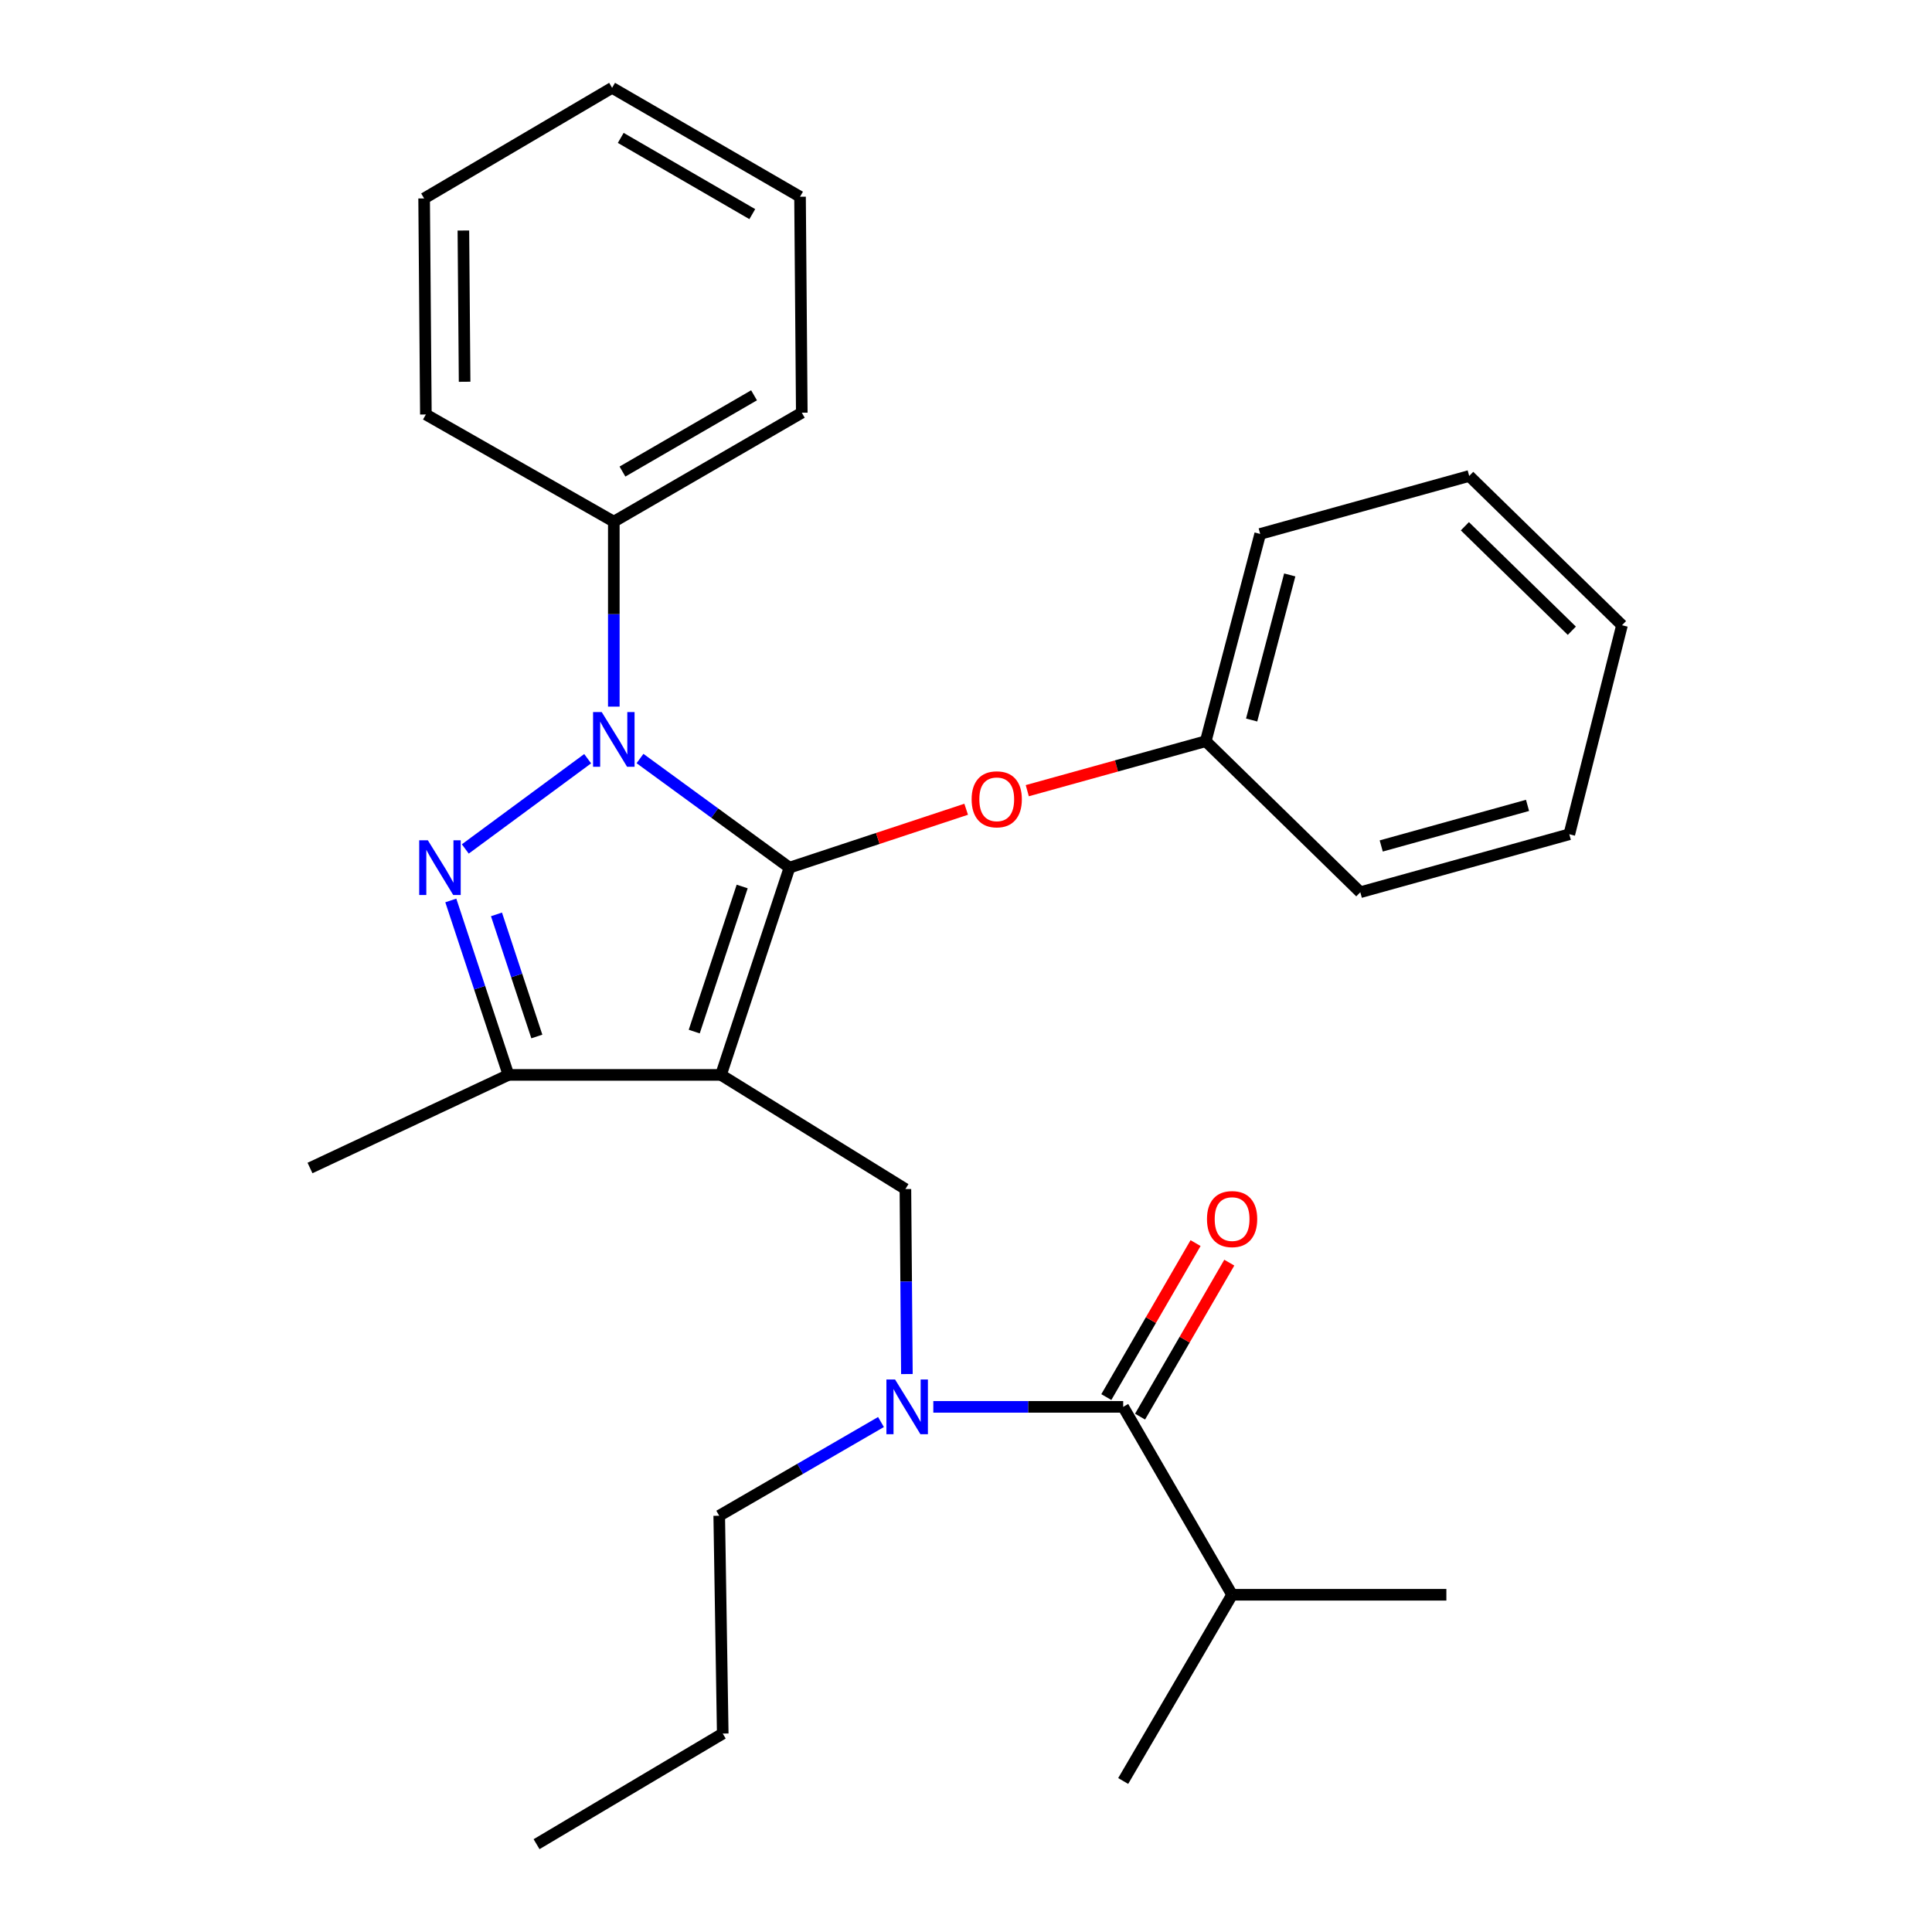 <?xml version='1.0' encoding='iso-8859-1'?>
<svg version='1.1' baseProfile='full'
              xmlns='http://www.w3.org/2000/svg'
                      xmlns:rdkit='http://www.rdkit.org/xml'
                      xmlns:xlink='http://www.w3.org/1999/xlink'
                  xml:space='preserve'
width='1000px' height='1000px' viewBox='0 0 1000 1000'>
<!-- END OF HEADER -->
<rect style='opacity:1.0;fill:#FFFFFF;stroke:none' width='1000' height='1000' x='0' y='0'> </rect>
<path class='bond-0' d='M 468.637,615.45 L 373.18,556.368' style='fill:none;fill-rule:evenodd;stroke:#000000;stroke-width:6px;stroke-linecap:butt;stroke-linejoin:miter;stroke-opacity:1' />
<path class='bond-1' d='M 468.637,615.45 L 469.023,663.329' style='fill:none;fill-rule:evenodd;stroke:#000000;stroke-width:6px;stroke-linecap:butt;stroke-linejoin:miter;stroke-opacity:1' />
<path class='bond-1' d='M 469.023,663.329 L 469.408,711.208' style='fill:none;fill-rule:evenodd;stroke:#0000FF;stroke-width:6px;stroke-linecap:butt;stroke-linejoin:miter;stroke-opacity:1' />
<path class='bond-2' d='M 637.731,825.449 L 581.362,921.837' style='fill:none;fill-rule:evenodd;stroke:#000000;stroke-width:6px;stroke-linecap:butt;stroke-linejoin:miter;stroke-opacity:1' />
<path class='bond-3' d='M 637.731,825.449 L 748.639,825.449' style='fill:none;fill-rule:evenodd;stroke:#000000;stroke-width:6px;stroke-linecap:butt;stroke-linejoin:miter;stroke-opacity:1' />
<path class='bond-4' d='M 637.731,825.449 L 581.362,728.187' style='fill:none;fill-rule:evenodd;stroke:#000000;stroke-width:6px;stroke-linecap:butt;stroke-linejoin:miter;stroke-opacity:1' />
<path class='bond-5' d='M 483.081,728.187 L 532.221,728.187' style='fill:none;fill-rule:evenodd;stroke:#0000FF;stroke-width:6px;stroke-linecap:butt;stroke-linejoin:miter;stroke-opacity:1' />
<path class='bond-5' d='M 532.221,728.187 L 581.362,728.187' style='fill:none;fill-rule:evenodd;stroke:#000000;stroke-width:6px;stroke-linecap:butt;stroke-linejoin:miter;stroke-opacity:1' />
<path class='bond-6' d='M 455.995,736.037 L 414.133,760.29' style='fill:none;fill-rule:evenodd;stroke:#0000FF;stroke-width:6px;stroke-linecap:butt;stroke-linejoin:miter;stroke-opacity:1' />
<path class='bond-6' d='M 414.133,760.29 L 372.272,784.544' style='fill:none;fill-rule:evenodd;stroke:#000000;stroke-width:6px;stroke-linecap:butt;stroke-linejoin:miter;stroke-opacity:1' />
<path class='bond-7' d='M 590.094,733.246 L 613.187,693.395' style='fill:none;fill-rule:evenodd;stroke:#000000;stroke-width:6px;stroke-linecap:butt;stroke-linejoin:miter;stroke-opacity:1' />
<path class='bond-7' d='M 613.187,693.395 L 636.28,653.543' style='fill:none;fill-rule:evenodd;stroke:#FF0000;stroke-width:6px;stroke-linecap:butt;stroke-linejoin:miter;stroke-opacity:1' />
<path class='bond-7' d='M 572.631,723.127 L 595.724,683.275' style='fill:none;fill-rule:evenodd;stroke:#000000;stroke-width:6px;stroke-linecap:butt;stroke-linejoin:miter;stroke-opacity:1' />
<path class='bond-7' d='M 595.724,683.275 L 618.817,643.424' style='fill:none;fill-rule:evenodd;stroke:#FF0000;stroke-width:6px;stroke-linecap:butt;stroke-linejoin:miter;stroke-opacity:1' />
<path class='bond-8' d='M 331.263,392.616 L 369.949,420.854' style='fill:none;fill-rule:evenodd;stroke:#0000FF;stroke-width:6px;stroke-linecap:butt;stroke-linejoin:miter;stroke-opacity:1' />
<path class='bond-8' d='M 369.949,420.854 L 408.636,449.093' style='fill:none;fill-rule:evenodd;stroke:#000000;stroke-width:6px;stroke-linecap:butt;stroke-linejoin:miter;stroke-opacity:1' />
<path class='bond-9' d='M 304.173,392.705 L 240.838,439.419' style='fill:none;fill-rule:evenodd;stroke:#0000FF;stroke-width:6px;stroke-linecap:butt;stroke-linejoin:miter;stroke-opacity:1' />
<path class='bond-10' d='M 317.709,365.744 L 317.709,317.87' style='fill:none;fill-rule:evenodd;stroke:#0000FF;stroke-width:6px;stroke-linecap:butt;stroke-linejoin:miter;stroke-opacity:1' />
<path class='bond-10' d='M 317.709,317.87 L 317.709,269.997' style='fill:none;fill-rule:evenodd;stroke:#000000;stroke-width:6px;stroke-linecap:butt;stroke-linejoin:miter;stroke-opacity:1' />
<path class='bond-11' d='M 408.636,449.093 L 454.361,433.98' style='fill:none;fill-rule:evenodd;stroke:#000000;stroke-width:6px;stroke-linecap:butt;stroke-linejoin:miter;stroke-opacity:1' />
<path class='bond-11' d='M 454.361,433.98 L 500.087,418.867' style='fill:none;fill-rule:evenodd;stroke:#FF0000;stroke-width:6px;stroke-linecap:butt;stroke-linejoin:miter;stroke-opacity:1' />
<path class='bond-12' d='M 408.636,449.093 L 373.18,556.368' style='fill:none;fill-rule:evenodd;stroke:#000000;stroke-width:6px;stroke-linecap:butt;stroke-linejoin:miter;stroke-opacity:1' />
<path class='bond-12' d='M 384.153,458.85 L 359.334,533.943' style='fill:none;fill-rule:evenodd;stroke:#000000;stroke-width:6px;stroke-linecap:butt;stroke-linejoin:miter;stroke-opacity:1' />
<path class='bond-13' d='M 373.18,556.368 L 263.179,556.368' style='fill:none;fill-rule:evenodd;stroke:#000000;stroke-width:6px;stroke-linecap:butt;stroke-linejoin:miter;stroke-opacity:1' />
<path class='bond-14' d='M 263.179,556.368 L 160.456,604.551' style='fill:none;fill-rule:evenodd;stroke:#000000;stroke-width:6px;stroke-linecap:butt;stroke-linejoin:miter;stroke-opacity:1' />
<path class='bond-15' d='M 263.179,556.368 L 248.258,511.223' style='fill:none;fill-rule:evenodd;stroke:#000000;stroke-width:6px;stroke-linecap:butt;stroke-linejoin:miter;stroke-opacity:1' />
<path class='bond-15' d='M 248.258,511.223 L 233.337,466.077' style='fill:none;fill-rule:evenodd;stroke:#0000FF;stroke-width:6px;stroke-linecap:butt;stroke-linejoin:miter;stroke-opacity:1' />
<path class='bond-15' d='M 277.867,536.491 L 267.422,504.889' style='fill:none;fill-rule:evenodd;stroke:#000000;stroke-width:6px;stroke-linecap:butt;stroke-linejoin:miter;stroke-opacity:1' />
<path class='bond-15' d='M 267.422,504.889 L 256.977,473.287' style='fill:none;fill-rule:evenodd;stroke:#0000FF;stroke-width:6px;stroke-linecap:butt;stroke-linejoin:miter;stroke-opacity:1' />
<path class='bond-16' d='M 372.272,784.544 L 374.088,897.291' style='fill:none;fill-rule:evenodd;stroke:#000000;stroke-width:6px;stroke-linecap:butt;stroke-linejoin:miter;stroke-opacity:1' />
<path class='bond-17' d='M 374.088,897.291 L 277.723,954.545' style='fill:none;fill-rule:evenodd;stroke:#000000;stroke-width:6px;stroke-linecap:butt;stroke-linejoin:miter;stroke-opacity:1' />
<path class='bond-18' d='M 531.718,409.254 L 577.907,396.448' style='fill:none;fill-rule:evenodd;stroke:#FF0000;stroke-width:6px;stroke-linecap:butt;stroke-linejoin:miter;stroke-opacity:1' />
<path class='bond-18' d='M 577.907,396.448 L 624.095,383.642' style='fill:none;fill-rule:evenodd;stroke:#000000;stroke-width:6px;stroke-linecap:butt;stroke-linejoin:miter;stroke-opacity:1' />
<path class='bond-19' d='M 652.274,276.366 L 624.095,383.642' style='fill:none;fill-rule:evenodd;stroke:#000000;stroke-width:6px;stroke-linecap:butt;stroke-linejoin:miter;stroke-opacity:1' />
<path class='bond-19' d='M 667.568,297.585 L 647.844,372.678' style='fill:none;fill-rule:evenodd;stroke:#000000;stroke-width:6px;stroke-linecap:butt;stroke-linejoin:miter;stroke-opacity:1' />
<path class='bond-20' d='M 652.274,276.366 L 760.458,246.36' style='fill:none;fill-rule:evenodd;stroke:#000000;stroke-width:6px;stroke-linecap:butt;stroke-linejoin:miter;stroke-opacity:1' />
<path class='bond-21' d='M 624.095,383.642 L 704.09,461.819' style='fill:none;fill-rule:evenodd;stroke:#000000;stroke-width:6px;stroke-linecap:butt;stroke-linejoin:miter;stroke-opacity:1' />
<path class='bond-22' d='M 760.458,246.36 L 839.544,323.618' style='fill:none;fill-rule:evenodd;stroke:#000000;stroke-width:6px;stroke-linecap:butt;stroke-linejoin:miter;stroke-opacity:1' />
<path class='bond-22' d='M 758.217,272.386 L 813.577,326.467' style='fill:none;fill-rule:evenodd;stroke:#000000;stroke-width:6px;stroke-linecap:butt;stroke-linejoin:miter;stroke-opacity:1' />
<path class='bond-23' d='M 317.709,269.997 L 415.005,213.617' style='fill:none;fill-rule:evenodd;stroke:#000000;stroke-width:6px;stroke-linecap:butt;stroke-linejoin:miter;stroke-opacity:1' />
<path class='bond-23' d='M 322.184,244.076 L 390.291,204.611' style='fill:none;fill-rule:evenodd;stroke:#000000;stroke-width:6px;stroke-linecap:butt;stroke-linejoin:miter;stroke-opacity:1' />
<path class='bond-24' d='M 317.709,269.997 L 220.435,214.537' style='fill:none;fill-rule:evenodd;stroke:#000000;stroke-width:6px;stroke-linecap:butt;stroke-linejoin:miter;stroke-opacity:1' />
<path class='bond-25' d='M 415.005,213.617 L 414.096,101.823' style='fill:none;fill-rule:evenodd;stroke:#000000;stroke-width:6px;stroke-linecap:butt;stroke-linejoin:miter;stroke-opacity:1' />
<path class='bond-26' d='M 414.096,101.823 L 316.823,45.455' style='fill:none;fill-rule:evenodd;stroke:#000000;stroke-width:6px;stroke-linecap:butt;stroke-linejoin:miter;stroke-opacity:1' />
<path class='bond-26' d='M 389.386,110.831 L 321.294,71.373' style='fill:none;fill-rule:evenodd;stroke:#000000;stroke-width:6px;stroke-linecap:butt;stroke-linejoin:miter;stroke-opacity:1' />
<path class='bond-27' d='M 316.823,45.455 L 219.527,102.709' style='fill:none;fill-rule:evenodd;stroke:#000000;stroke-width:6px;stroke-linecap:butt;stroke-linejoin:miter;stroke-opacity:1' />
<path class='bond-28' d='M 219.527,102.709 L 220.435,214.537' style='fill:none;fill-rule:evenodd;stroke:#000000;stroke-width:6px;stroke-linecap:butt;stroke-linejoin:miter;stroke-opacity:1' />
<path class='bond-28' d='M 239.846,119.319 L 240.482,197.599' style='fill:none;fill-rule:evenodd;stroke:#000000;stroke-width:6px;stroke-linecap:butt;stroke-linejoin:miter;stroke-opacity:1' />
<path class='bond-29' d='M 839.544,323.618 L 812.274,431.813' style='fill:none;fill-rule:evenodd;stroke:#000000;stroke-width:6px;stroke-linecap:butt;stroke-linejoin:miter;stroke-opacity:1' />
<path class='bond-30' d='M 704.09,461.819 L 812.274,431.813' style='fill:none;fill-rule:evenodd;stroke:#000000;stroke-width:6px;stroke-linecap:butt;stroke-linejoin:miter;stroke-opacity:1' />
<path class='bond-30' d='M 714.923,437.869 L 790.652,416.865' style='fill:none;fill-rule:evenodd;stroke:#000000;stroke-width:6px;stroke-linecap:butt;stroke-linejoin:miter;stroke-opacity:1' />
<path  class='atom-2' d='M 463.285 714.027
L 472.565 729.027
Q 473.485 730.507, 474.965 733.187
Q 476.445 735.867, 476.525 736.027
L 476.525 714.027
L 480.285 714.027
L 480.285 742.347
L 476.405 742.347
L 466.445 725.947
Q 465.285 724.027, 464.045 721.827
Q 462.845 719.627, 462.485 718.947
L 462.485 742.347
L 458.805 742.347
L 458.805 714.027
L 463.285 714.027
' fill='#0000FF'/>
<path  class='atom-4' d='M 624.731 630.993
Q 624.731 624.193, 628.091 620.393
Q 631.451 616.593, 637.731 616.593
Q 644.011 616.593, 647.371 620.393
Q 650.731 624.193, 650.731 630.993
Q 650.731 637.873, 647.331 641.793
Q 643.931 645.673, 637.731 645.673
Q 631.491 645.673, 628.091 641.793
Q 624.731 637.913, 624.731 630.993
M 637.731 642.473
Q 642.051 642.473, 644.371 639.593
Q 646.731 636.673, 646.731 630.993
Q 646.731 625.433, 644.371 622.633
Q 642.051 619.793, 637.731 619.793
Q 633.411 619.793, 631.051 622.593
Q 628.731 625.393, 628.731 630.993
Q 628.731 636.713, 631.051 639.593
Q 633.411 642.473, 637.731 642.473
' fill='#FF0000'/>
<path  class='atom-7' d='M 311.449 368.562
L 320.729 383.562
Q 321.649 385.042, 323.129 387.722
Q 324.609 390.402, 324.689 390.562
L 324.689 368.562
L 328.449 368.562
L 328.449 396.882
L 324.569 396.882
L 314.609 380.482
Q 313.449 378.562, 312.209 376.362
Q 311.009 374.162, 310.649 373.482
L 310.649 396.882
L 306.969 396.882
L 306.969 368.562
L 311.449 368.562
' fill='#0000FF'/>
<path  class='atom-11' d='M 221.463 434.933
L 230.743 449.933
Q 231.663 451.413, 233.143 454.093
Q 234.623 456.773, 234.703 456.933
L 234.703 434.933
L 238.463 434.933
L 238.463 463.253
L 234.583 463.253
L 224.623 446.853
Q 223.463 444.933, 222.223 442.733
Q 221.023 440.533, 220.663 439.853
L 220.663 463.253
L 216.983 463.253
L 216.983 434.933
L 221.463 434.933
' fill='#0000FF'/>
<path  class='atom-15' d='M 502.911 413.717
Q 502.911 406.917, 506.271 403.117
Q 509.631 399.317, 515.911 399.317
Q 522.191 399.317, 525.551 403.117
Q 528.911 406.917, 528.911 413.717
Q 528.911 420.597, 525.511 424.517
Q 522.111 428.397, 515.911 428.397
Q 509.671 428.397, 506.271 424.517
Q 502.911 420.637, 502.911 413.717
M 515.911 425.197
Q 520.231 425.197, 522.551 422.317
Q 524.911 419.397, 524.911 413.717
Q 524.911 408.157, 522.551 405.357
Q 520.231 402.517, 515.911 402.517
Q 511.591 402.517, 509.231 405.317
Q 506.911 408.117, 506.911 413.717
Q 506.911 419.437, 509.231 422.317
Q 511.591 425.197, 515.911 425.197
' fill='#FF0000'/>
</svg>
